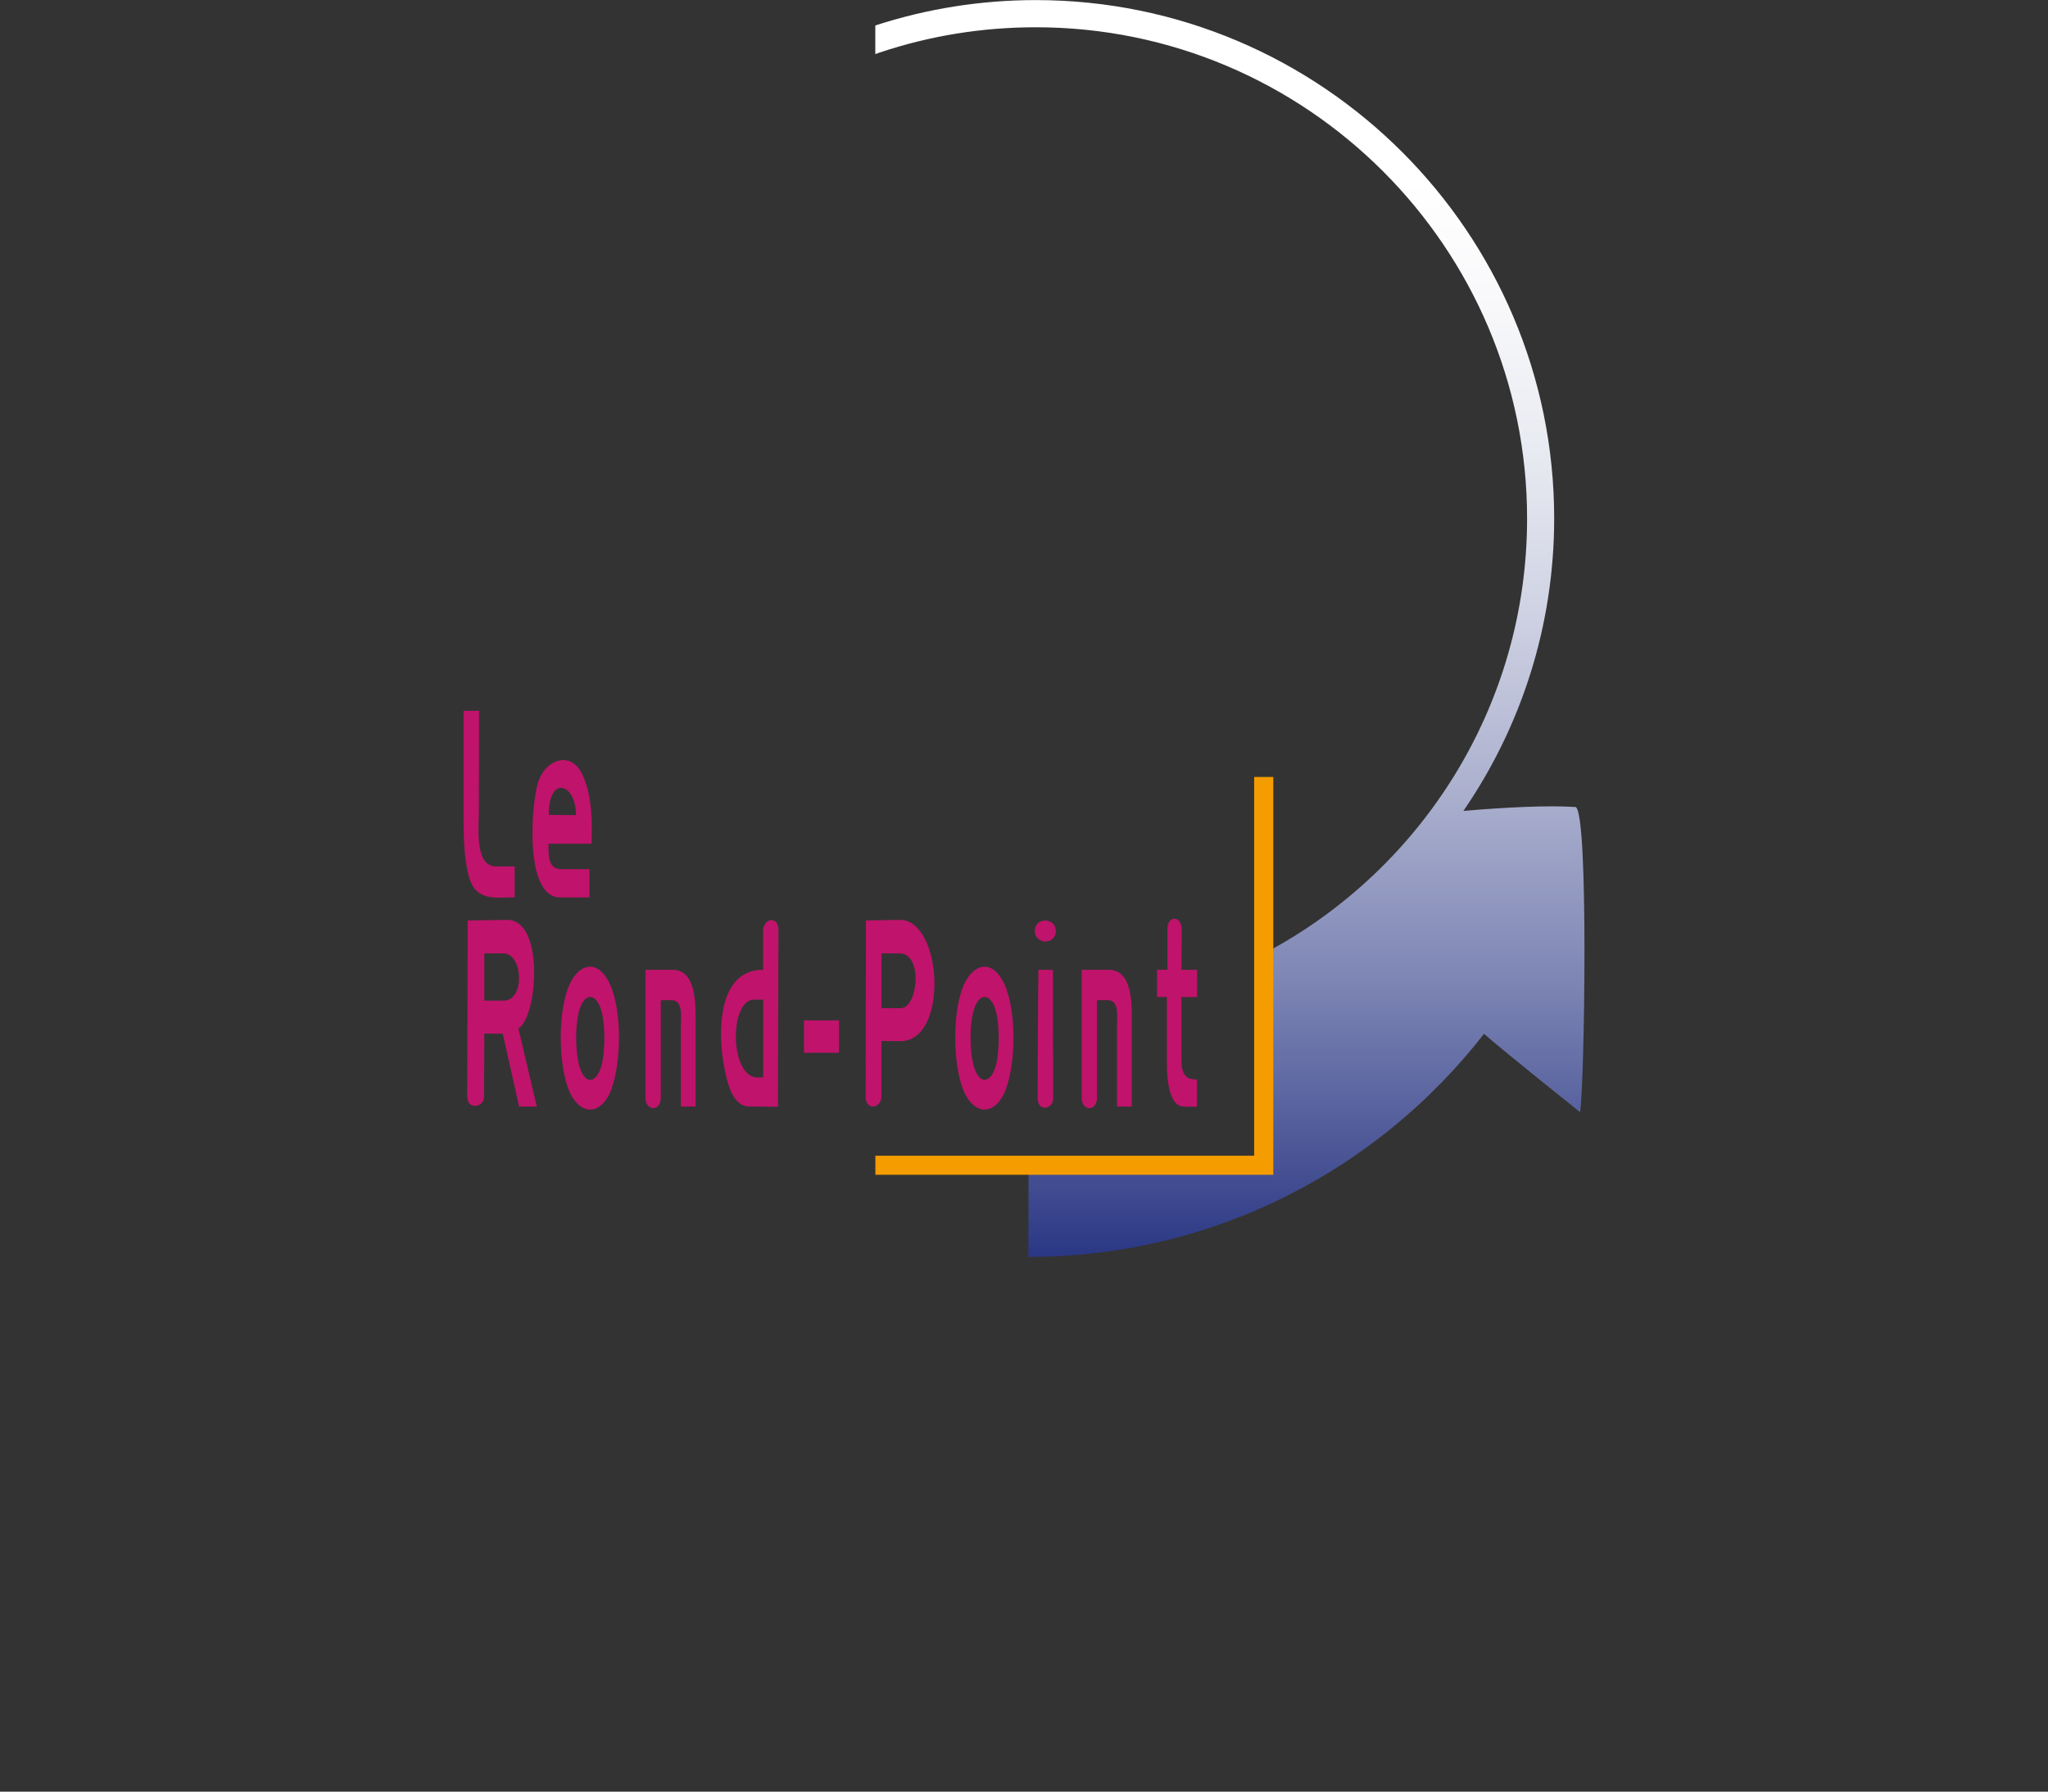 <svg xmlns="http://www.w3.org/2000/svg" xmlns:xlink="http://www.w3.org/1999/xlink" id="Calque_1" data-name="Calque 1" viewBox="0 0 226.77 198.43"><rect x="0" y="0" width="226.77" height="198.43" fill="#333333" stroke="none"/><defs><style>      .cls-1 {        fill: none;      }      .cls-2 {        fill: url(#linear-gradient);      }      .cls-3 {        fill: #f59c00;      }      .cls-4 {        fill: #c0136b;      }    </style><linearGradient id="linear-gradient" x1="913.97" y1="-161.02" x2="913.97" y2="121.09" gradientTransform="translate(-319.98 79.32) scale(.5)" gradientUnits="userSpaceOnUse"><stop offset=".15" stop-color="#fff"></stop><stop offset=".24" stop-color="#f9f9fb"></stop><stop offset=".36" stop-color="#e9ebf2"></stop><stop offset=".49" stop-color="#cfd2e3"></stop><stop offset=".63" stop-color="#abb0ce"></stop><stop offset=".78" stop-color="#7d85b4"></stop><stop offset=".93" stop-color="#455093"></stop><stop offset="1" stop-color="#283583"></stop></linearGradient></defs><path class="cls-2" d="M113.87,139.21c20.51,0,38.76-9.67,50.45-24.71,2.35,2.06,10.64,8.68,10.64,8.68.48-2.92.98-33.28-.5-33.8-3.03-.2-7.62.02-12.42.43,6.34-9.23,10.05-20.39,10.05-32.4,0-31.65-25.75-57.4-57.4-57.4-6.07,0-12.05.95-17.77,2.81v3.17c.16-.06.32-.12.48-.17,5.55-1.86,11.37-2.8,17.29-2.8,30,0,54.4,24.41,54.4,54.41,0,20.69-11.61,38.72-28.66,47.92v24.23h-26.54l-.02,9.66Z"></path><g><polyline class="cls-1" points="96.93 129.06 139.93 129.06 139.93 86.05"></polyline><polygon class="cls-3" points="96.93 130.11 140.99 130.11 140.99 86.05 138.87 86.05 138.87 128 96.93 128 96.93 130.11"></polygon></g><path class="cls-4" d="M52.28,98.01c-.63-1.24-.95-3.57-.95-6.99v-12.3h1.72l-.03,11.35c0,1.47-.49,5.89,1.9,5.89h2.07v3.42c-1.72,0-3.77.4-4.71-1.38Z"></path><path class="cls-4" d="M63.78,90.28l-3.02-.03c0-4.46,3.02-3.51,3.02.03ZM65.53,91.8c0-2.56-.34-4.57-1.04-6.01-1.26-2.7-4.05-1.7-4.89.78-.75,2.21-1.64,12.82,2.42,12.82h3.25v-3.13h-3.05c-1.49,0-1.49-1.27-1.49-2.82h4.74s.06.66.06-1.64Z"></path><path class="cls-4" d="M55.76,110.82h-2.13v-5.23h2.13c2.13,0,2.44,5.23,0,5.23ZM59.44,122.55l-2.04-8.65c2.16-1.27,2.9-12.08-1.24-12.02l-4.37.06-.06,19.46c0,1.61,1.87,1.26,1.87.06l.03-6.98h2.04l1.81,8.08h1.95Z"></path><path class="cls-4" d="M66.57,118.15v-.03c-.52,1.75-1.67,2.1-2.33.23-.58-1.7-.6-5.09,0-6.75.57-1.55,1.64-1.61,2.24,0,.58,1.58.55,4.92.09,6.55ZM67.74,120.57h-.03c1.12-2.96,1.15-8.77-.2-11.62-1.41-3.02-3.74-2.13-4.69.69-.98,2.88-.95,7.65-.03,10.55,1.04,3.28,3.65,3.77,4.95.37Z"></path><path class="cls-4" d="M75.39,122.55v-9.08c0-.86.26-2.7-1.04-2.7h-1.18v10.81c0,1.55-1.7,1.53-1.7-.03v-14.14h3.02c2.59,0,2.53,3.77,2.53,5.55v9.6h-1.64Z"></path><path class="cls-4" d="M84.51,119.31l-.49.03c-3.28.2-3.31-8.63-.52-8.63h1.01v8.6ZM86.2,102.97c0-1.52-1.7-1.38-1.7.18v4.25c-5.72,0-5.03,8.94-3.85,12.71.52,1.64,1.29,2.44,2.36,2.44l3.13.03.06-19.61Z"></path><path class="cls-4" d="M89.02,116.6v-3.59h3.88v3.59h-3.88Z"></path><path class="cls-4" d="M99.71,111.66h-2.1v-6.07h2.01c2.59,0,2.07,6.07.09,6.07ZM99.71,115.31c5.38,0,4.66-13.51-.09-13.43l-3.74.06-.03,19.52c0,1.58,1.75,1.35,1.75-.06v-6.1h2.1Z"></path><path class="cls-4" d="M110.24,118.15v-.03c-.52,1.75-1.67,2.1-2.33.23-.58-1.7-.6-5.09,0-6.75.57-1.55,1.64-1.61,2.24,0,.58,1.58.55,4.92.09,6.55ZM111.42,120.57h-.03c1.12-2.96,1.15-8.77-.2-11.62-1.41-3.02-3.74-2.13-4.69.69-.98,2.88-.95,7.65-.03,10.55,1.04,3.28,3.65,3.77,4.95.37Z"></path><path class="cls-4" d="M114.58,103.09c0-1.52,2.33-1.52,2.33.03s-2.33,1.52-2.33-.03ZM114.89,121.6s.06-14,.09-14.2c.17,0,1.64,0,1.61.03,0,16.65.03,4.86.03,14.2,0,1.27-1.73,1.53-1.73-.03Z"></path><path class="cls-4" d="M123.69,122.55v-9.08c0-.86.26-2.7-1.04-2.7h-1.18v10.81c0,1.55-1.7,1.53-1.7-.03v-14.14h3.02c2.59,0,2.53,3.77,2.53,5.55v9.6h-1.64Z"></path><path class="cls-4" d="M131.08,122.55c-1.78,0-1.87-3.56-1.87-4.71v-7.42h-1.09v-3.02h1.15v-4.51c0-1.55,1.58-1.5,1.58.06l-.03,4.46h1.73v3.02h-1.73v6.13c0,1.29-.17,2.99,1.55,2.99h.17v3.02h-1.47Z"></path></svg>